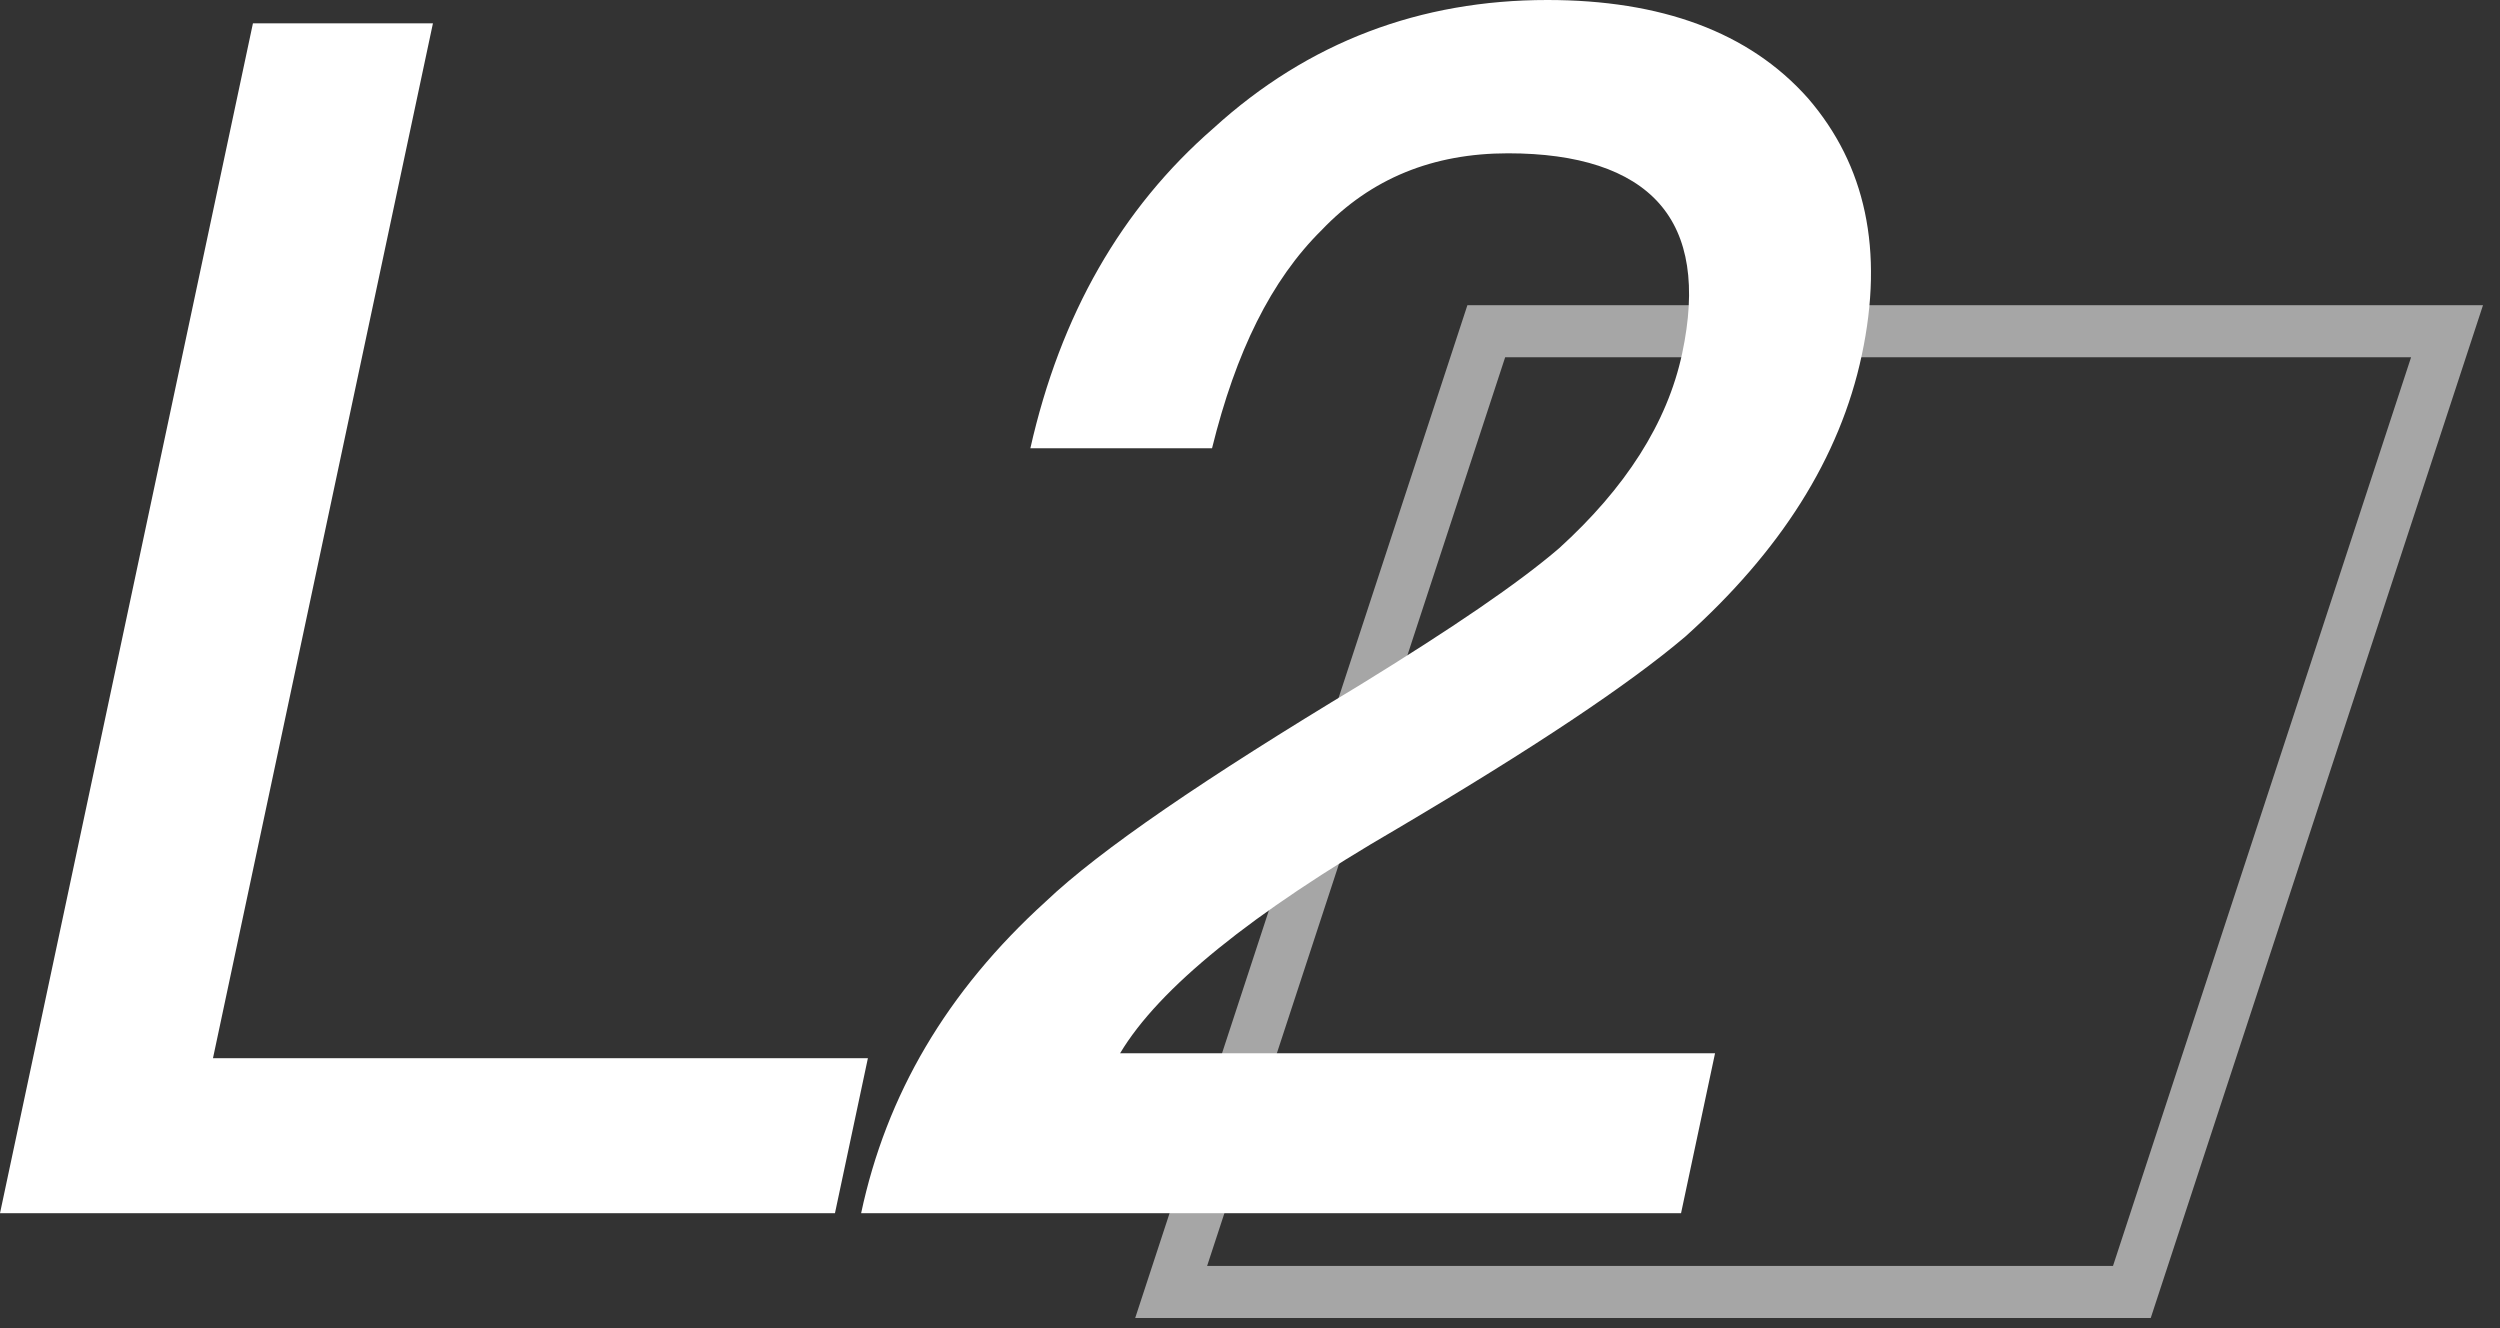 <?xml version="1.0" encoding="UTF-8"?>
<svg width="96px" height="51px" viewBox="0 0 96 51" version="1.1" xmlns="http://www.w3.org/2000/svg" xmlns:xlink="http://www.w3.org/1999/xlink">
    <rect x="0" y="0" width="96" height="51" fill="#333333" stroke="none"/>
    <title>P1_L2</title>
    <g id="LabelTagOfficerEN" stroke="none" stroke-width="1" fill="none" fill-rule="evenodd">
        <g id="P1_L2">
            <path d="M56.348,11.72 L43.591,50.612 L82.588,50.612 L95.347,11.72 L56.348,11.72 Z M57.798,13.72 L92.585,13.72 L81.139,48.612 L46.353,48.612 L57.798,13.72 Z" id="Fill-1" fill="#A6A6A6"></path>
            <polygon id="Fill-2" fill="#ffffff" points="9.713 0.895 -1.77635684e-15 46.588 32.062 46.588 33.327 40.636 8.178 40.636 16.625 0.895"></polygon>
            <path d="M69.429,3.775 C71.637,6.336 72.351,9.599 71.494,13.63 C70.651,17.598 68.353,21.182 64.715,24.446 C62.529,26.301 58.876,28.734 53.68,31.805 C48.059,35.069 44.502,37.949 43.012,40.445 L65.858,40.445 L64.552,46.588 L33.067,46.588 C34.033,42.045 36.348,38.077 40.154,34.621 C42.239,32.637 46.28,29.885 52.226,26.301 C55.76,24.126 58.304,22.398 59.868,21.054 C62.406,18.751 64.024,16.254 64.596,13.567 C65.14,11.006 64.844,9.087 63.709,7.807 C62.573,6.527 60.596,5.887 57.909,5.887 C55.029,5.887 52.649,6.847 50.756,8.831 C48.812,10.751 47.459,13.503 46.542,17.214 L39.566,17.214 C40.718,12.094 43.062,7.999 46.593,4.927 C50.245,1.599 54.553,0 59.416,0 C63.768,0 67.158,1.215 69.429,3.775" id="Fill-3" fill="#ffffff"></path>
        </g>
    </g>
</svg>

